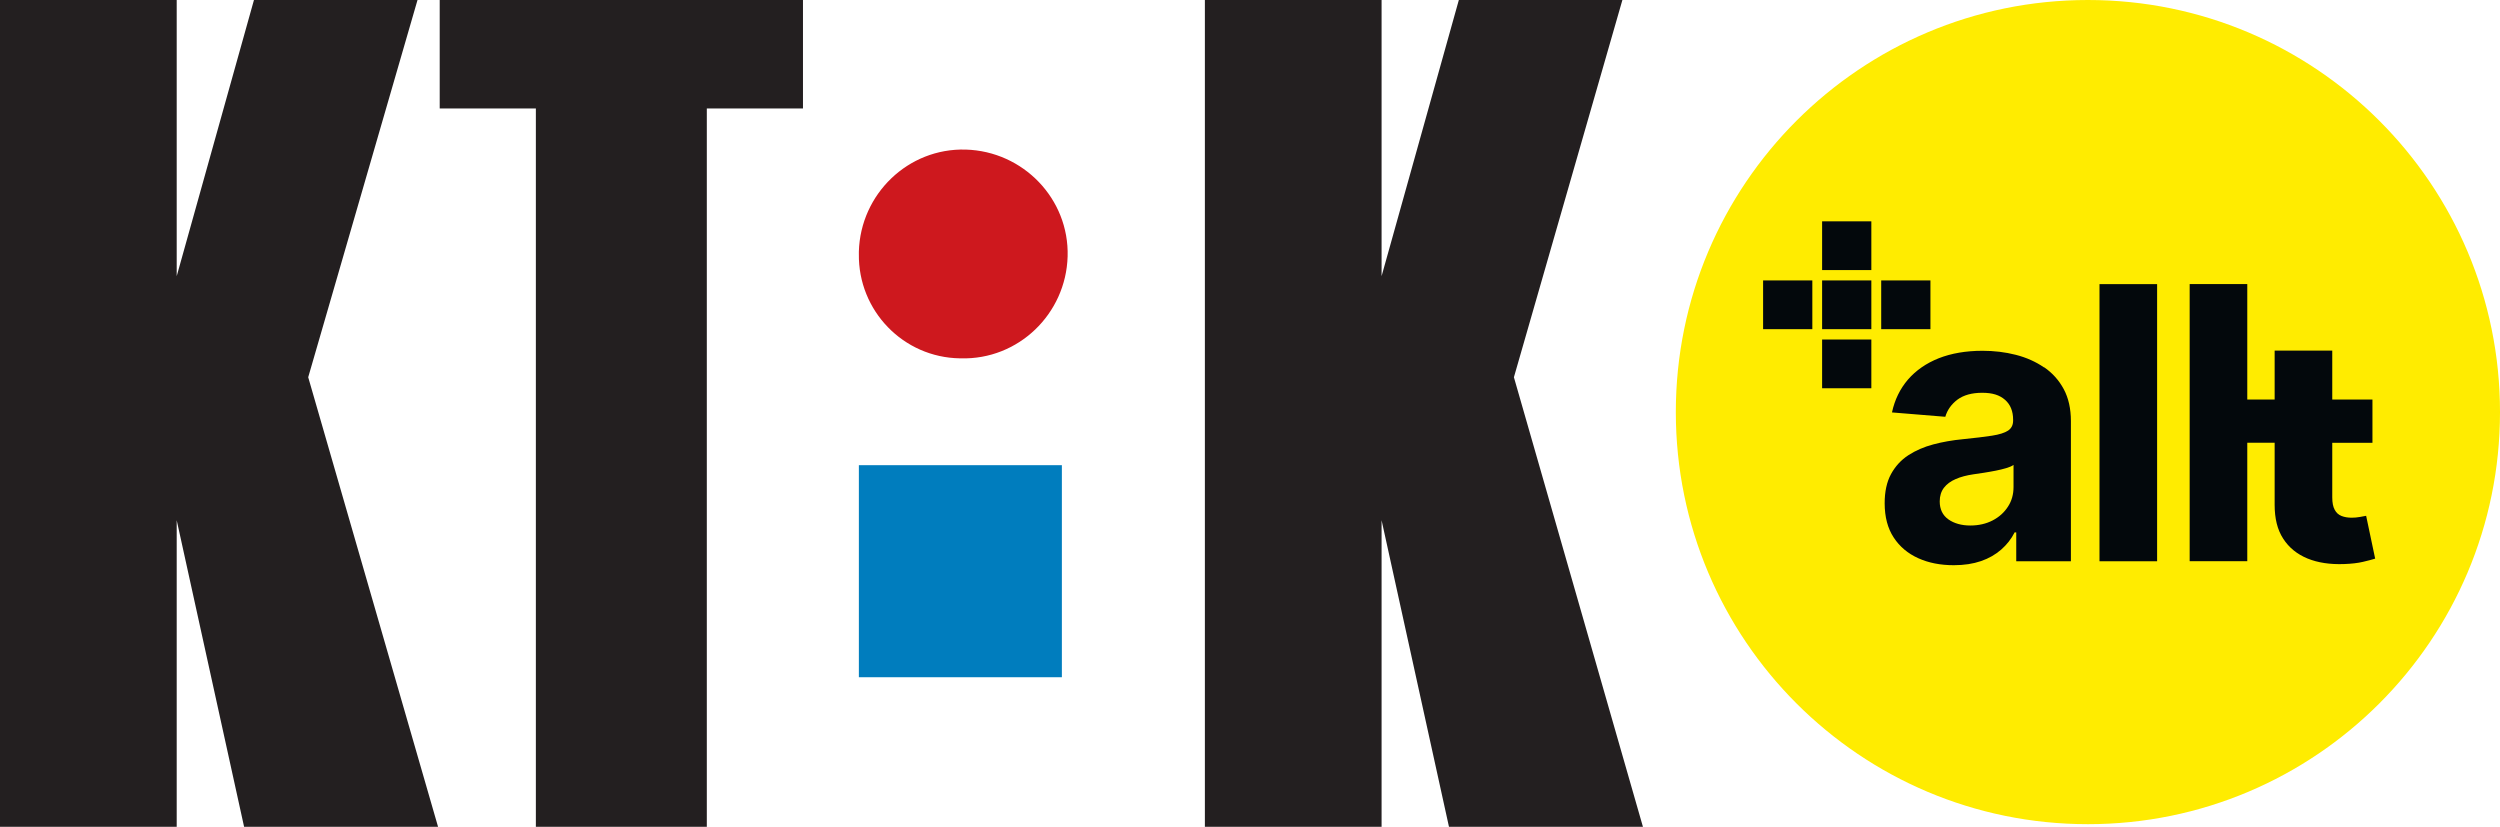 <?xml version="1.0" encoding="UTF-8"?>
<svg id="Lager_1" data-name="Lager 1" xmlns="http://www.w3.org/2000/svg" xmlns:xlink="http://www.w3.org/1999/xlink" viewBox="0 0 304.18 100.6">
  <defs>
    <style>
      .cls-1 {
        fill: #231f20;
      }

      .cls-2 {
        fill: #ffec00;
      }

      .cls-3 {
        fill: none;
      }

      .cls-4 {
        fill: #007dbe;
      }

      .cls-5 {
        fill: #03080c;
      }

      .cls-6 {
        clip-path: url(#clippath);
      }

      .cls-7 {
        fill: #ce181e;
      }
    </style>
    <clipPath id="clippath">
      <rect class="cls-3" x="203.9" y="0" width="100.6" height="100.6"/>
    </clipPath>
  </defs>
  <g>
    <g>
      <path class="cls-7" d="M116.9,43.6c7,.2,12.8-5.4,13-12.4.2-7-5.4-12.8-12.4-13-7-.2-12.8,5.4-13,12.4v.3c-.1,6.9,5.4,12.6,12.3,12.7h.1"/>
      <rect class="cls-4" x="104.5" y="56.6" width="24.7" height="25.8"/>
    </g>
    <path class="cls-1" d="M97.7,0h-44.2v13.2h11.7v87.4h20.8V13.2h11.7V0Z"/>
    <path class="cls-1" d="M37.5,45.9L50.8,0h-19.9l-9.4,33.6V0H0v100.6h21.5v-37.3l8.2,37.3h23.6l-15.8-54.7Z"/>
    <path class="cls-1" d="M184.2,45.9L197.4,0h-19.9l-9.4,33.6V0h-21.5v100.6h21.5v-37.3l8.2,37.3h23.6l-15.7-54.7Z"/>
  </g>
  <g class="cls-6">
    <g>
      <path class="cls-2" d="M254.04,100.28c27.69,0,50.14-22.45,50.14-50.14S281.73,0,254.04,0s-50.14,22.45-50.14,50.14,22.45,50.14,50.14,50.14Z"/>
      <path class="cls-5" d="M227.69,26.93h-5.99v5.93h5.99v-5.93Z"/>
      <path class="cls-5" d="M227.69,41.31h-5.99v5.93h5.99v-5.93Z"/>
      <path class="cls-5" d="M227.69,34.12h-5.99v5.93h5.99v-5.93Z"/>
      <path class="cls-5" d="M234.88,34.12h-5.99v5.93h5.99v-5.93Z"/>
      <path class="cls-5" d="M220.51,34.12h-5.99v5.93h5.99v-5.93Z"/>
      <path class="cls-5" d="M248.7,44.7c-1.01-.69-2.15-1.2-3.44-1.53-1.29-.33-2.64-.49-4.04-.49-2.02,0-3.8.31-5.33.91-1.53.61-2.78,1.48-3.75,2.6-.96,1.12-1.61,2.46-1.94,3.99l6.49.53c.24-.83.74-1.53,1.48-2.09.75-.55,1.75-.83,3.01-.83s2.12.28,2.78.86c.65.57.98,1.38.98,2.42v.1c0,.54-.2.94-.61,1.22-.41.27-1.06.48-1.96.62-.9.14-2.09.28-3.56.43-1.25.12-2.45.33-3.58.63-1.13.3-2.15.74-3.04,1.32-.89.58-1.59,1.35-2.11,2.3-.52.96-.77,2.14-.77,3.54,0,1.67.37,3.06,1.1,4.17.73,1.12,1.73,1.95,2.99,2.52,1.26.57,2.7.85,4.32.85,1.25,0,2.35-.17,3.31-.5.96-.33,1.77-.8,2.46-1.4.68-.6,1.23-1.29,1.63-2.09h.2v3.51h6.65v-17.06c0-1.5-.29-2.8-.87-3.88s-1.38-1.97-2.38-2.66v.02ZM244.99,59.26c0,.89-.22,1.69-.68,2.39-.45.7-1.07,1.26-1.86,1.67-.79.41-1.7.62-2.73.62s-1.96-.25-2.66-.75c-.7-.5-1.05-1.23-1.05-2.18,0-.66.17-1.21.51-1.66.34-.44.82-.8,1.43-1.06.61-.27,1.34-.46,2.16-.58.38-.05.81-.12,1.28-.19.47-.07.94-.16,1.42-.25.47-.09.9-.2,1.28-.31.38-.11.68-.24.9-.39v2.68h0Z"/>
      <path class="cls-5" d="M262.46,34.57h-7.01v33.72h7.01v-33.72Z"/>
      <path class="cls-5" d="M287.89,62.76c-.17.03-.43.08-.76.14-.33.06-.66.09-.99.09-.47,0-.89-.07-1.24-.21-.36-.14-.64-.39-.83-.75-.2-.36-.3-.86-.3-1.51v-6.64h4.89v-5.27h-4.89v-5.95h-7.01v5.95h-3.33v-14.05h-7.01v33.72h7.01v-14.41h3.33v7.55c0,1.66.33,3.03,1.04,4.12.7,1.09,1.69,1.89,2.95,2.41,1.27.52,2.75.74,4.44.68.91-.03,1.68-.12,2.32-.27.64-.15,1.13-.28,1.48-.39l-1.1-5.22h0Z"/>
    </g>
  </g>
</svg>